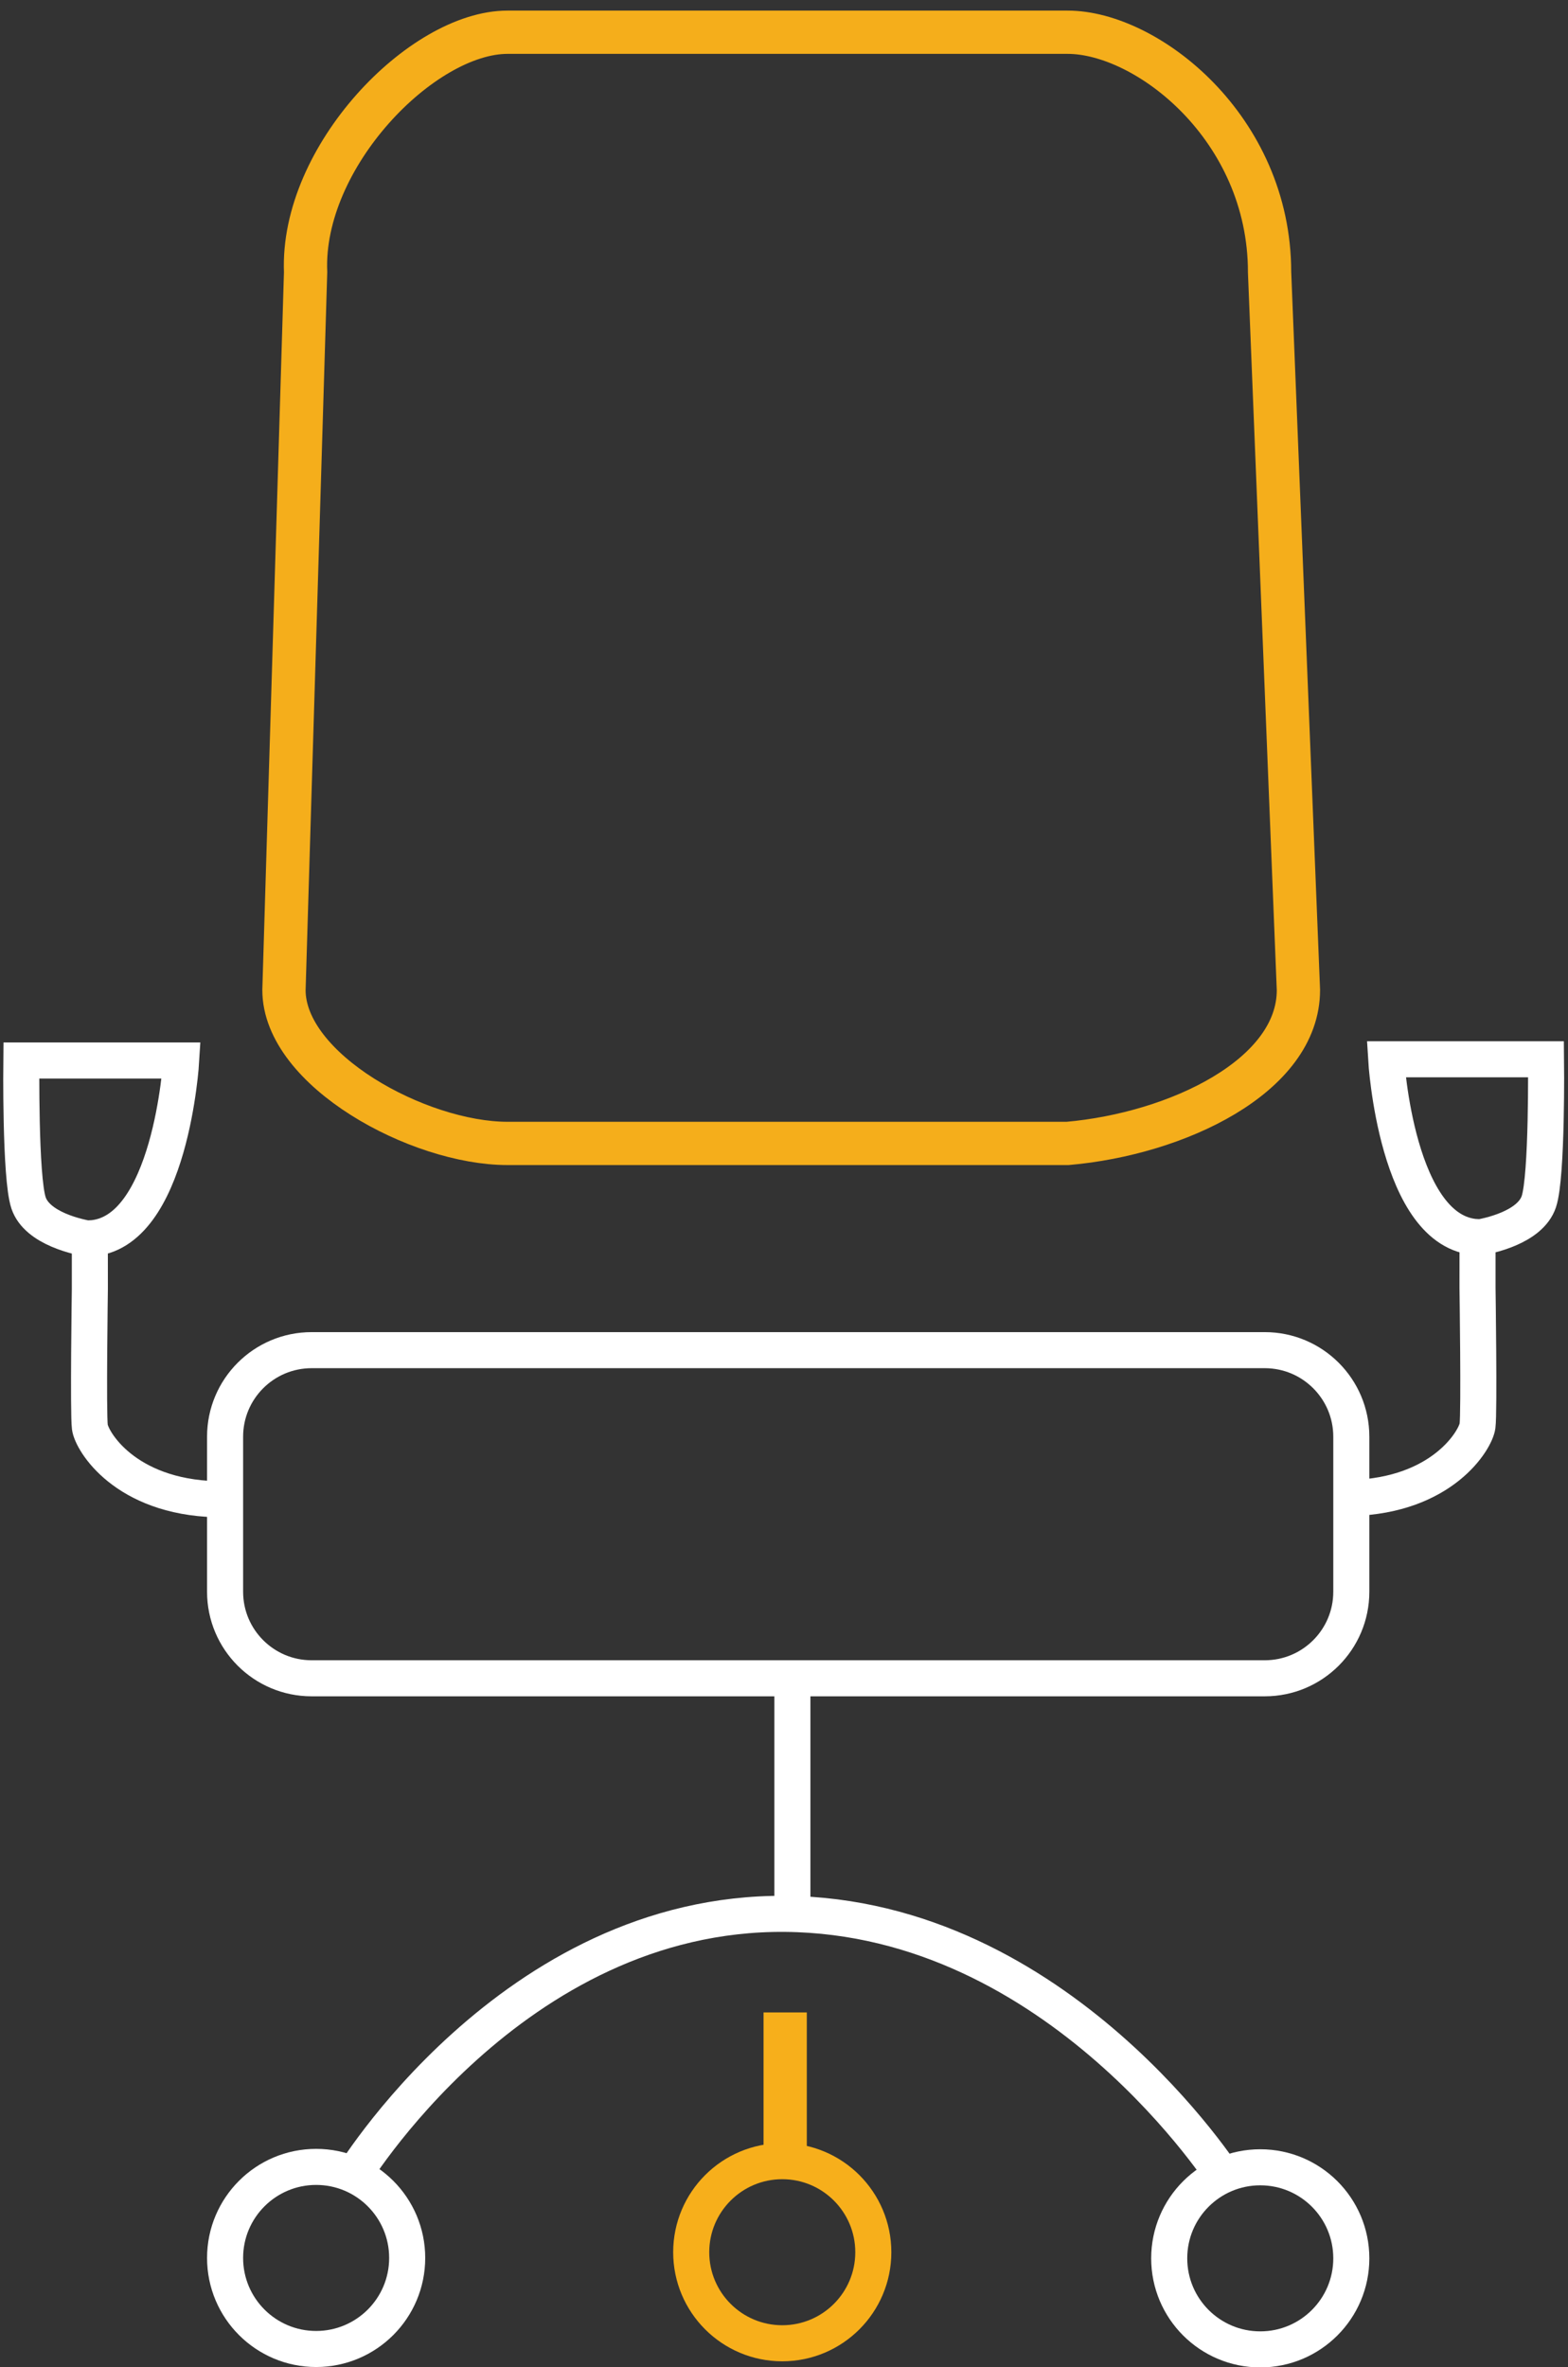 <?xml version="1.0" encoding="utf-8"?>
<!-- Generator: Adobe Illustrator 17.0.0, SVG Export Plug-In . SVG Version: 6.00 Build 0)  -->
<!DOCTYPE svg PUBLIC "-//W3C//DTD SVG 1.1//EN" "http://www.w3.org/Graphics/SVG/1.1/DTD/svg11.dtd">
<svg version="1.1" xmlns="http://www.w3.org/2000/svg" xmlns:xlink="http://www.w3.org/1999/xlink" x="0px" y="0px"
	 width="217.422px" height="328.22px" viewBox="0 0 217.422 328.22"
	 enable-background="new 0 0 217.422 328.22" xml:space="preserve">
<rect x="0" y="0" width="217.422" height="328.22" fill="#333333" stroke="none"/>
<g id="Слой_1">
</g>
<g id="Слой_2">
	<circle fill="none" stroke="#FFFFFF" stroke-width="5" stroke-miterlimit="10" cx="174.75" cy="313.153" r="12.625"/>
	<circle fill="none" stroke="#FFFFFF" stroke-width="5" stroke-miterlimit="10" cx="43.836" cy="313.098" r="12.625"/>
	<circle fill="none" stroke="#F7AF1B" stroke-width="5" stroke-miterlimit="10" cx="108.47" cy="312.305" r="12.625"/>
	
		<line fill="#F7AF1B" stroke="#F7AF1B" stroke-width="6" stroke-miterlimit="10" x1="108.875" y1="279.053" x2="108.875" y2="300.473"/>
	<path fill="none" stroke="#FFFFFF" stroke-width="5" stroke-miterlimit="10" d="M170.042,302.387
		c0,0-23.167-36.667-61.167-37c-38-0.333-60.333,37-60.333,37"/>
	
		<line fill="none" stroke="#FFFFFF" stroke-width="5" stroke-miterlimit="10" x1="109.875" y1="231.595" x2="109.875" y2="265.384"/>
	<path fill="none" stroke="#FFFFFF" stroke-width="5" stroke-miterlimit="10" d="M187.375,220.72
		c0,6.627-5.373,12-12,12H43.211c-6.627,0-12-5.373-12-12v-21.5
		c0-6.627,5.373-12,12-12H175.375c6.627,0,12,5.373,12,12V220.72z"/>
	<path fill="none" stroke="#FFFFFF" stroke-width="5" stroke-miterlimit="10" d="M187.375,207.72
		c12.667-0.333,17.25-8.062,17.5-10s0-19.167,0-19.167s0.011-4.208,0.005-7
		c-11.25-0.5-12.671-24.667-12.671-24.667H214.375c0,0,0.188,16.229-1,19.75
		c-1.188,3.521-6.833,4.792-9.042,5.083"/>
	<path fill="none" stroke="#FFFFFF" stroke-width="5" stroke-miterlimit="10" d="M29.96,207.889
		c-12.667-0.333-17.25-8.062-17.5-10s0-19.167,0-19.167s-0.011-4.208-0.005-7
		c11.25-0.5,12.671-24.667,12.671-24.667H2.96c0,0-0.188,16.229,1,19.75
		c1.188,3.521,6.833,4.792,9.042,5.083"/>
	<path fill="none" stroke="#F5AE1B" stroke-width="6" stroke-miterlimit="10" d="M180.042,137.279
		c0,11.941-16.833,19.941-32,21.274H70.375c-12.333,0-31-10.167-31-21.274l3-99.535
		c-0.667-16.024,16.167-33.274,28-33.274h77.667c11,0,28,13.25,28,33.274L180.042,137.279z"/>
</g>
</svg>
